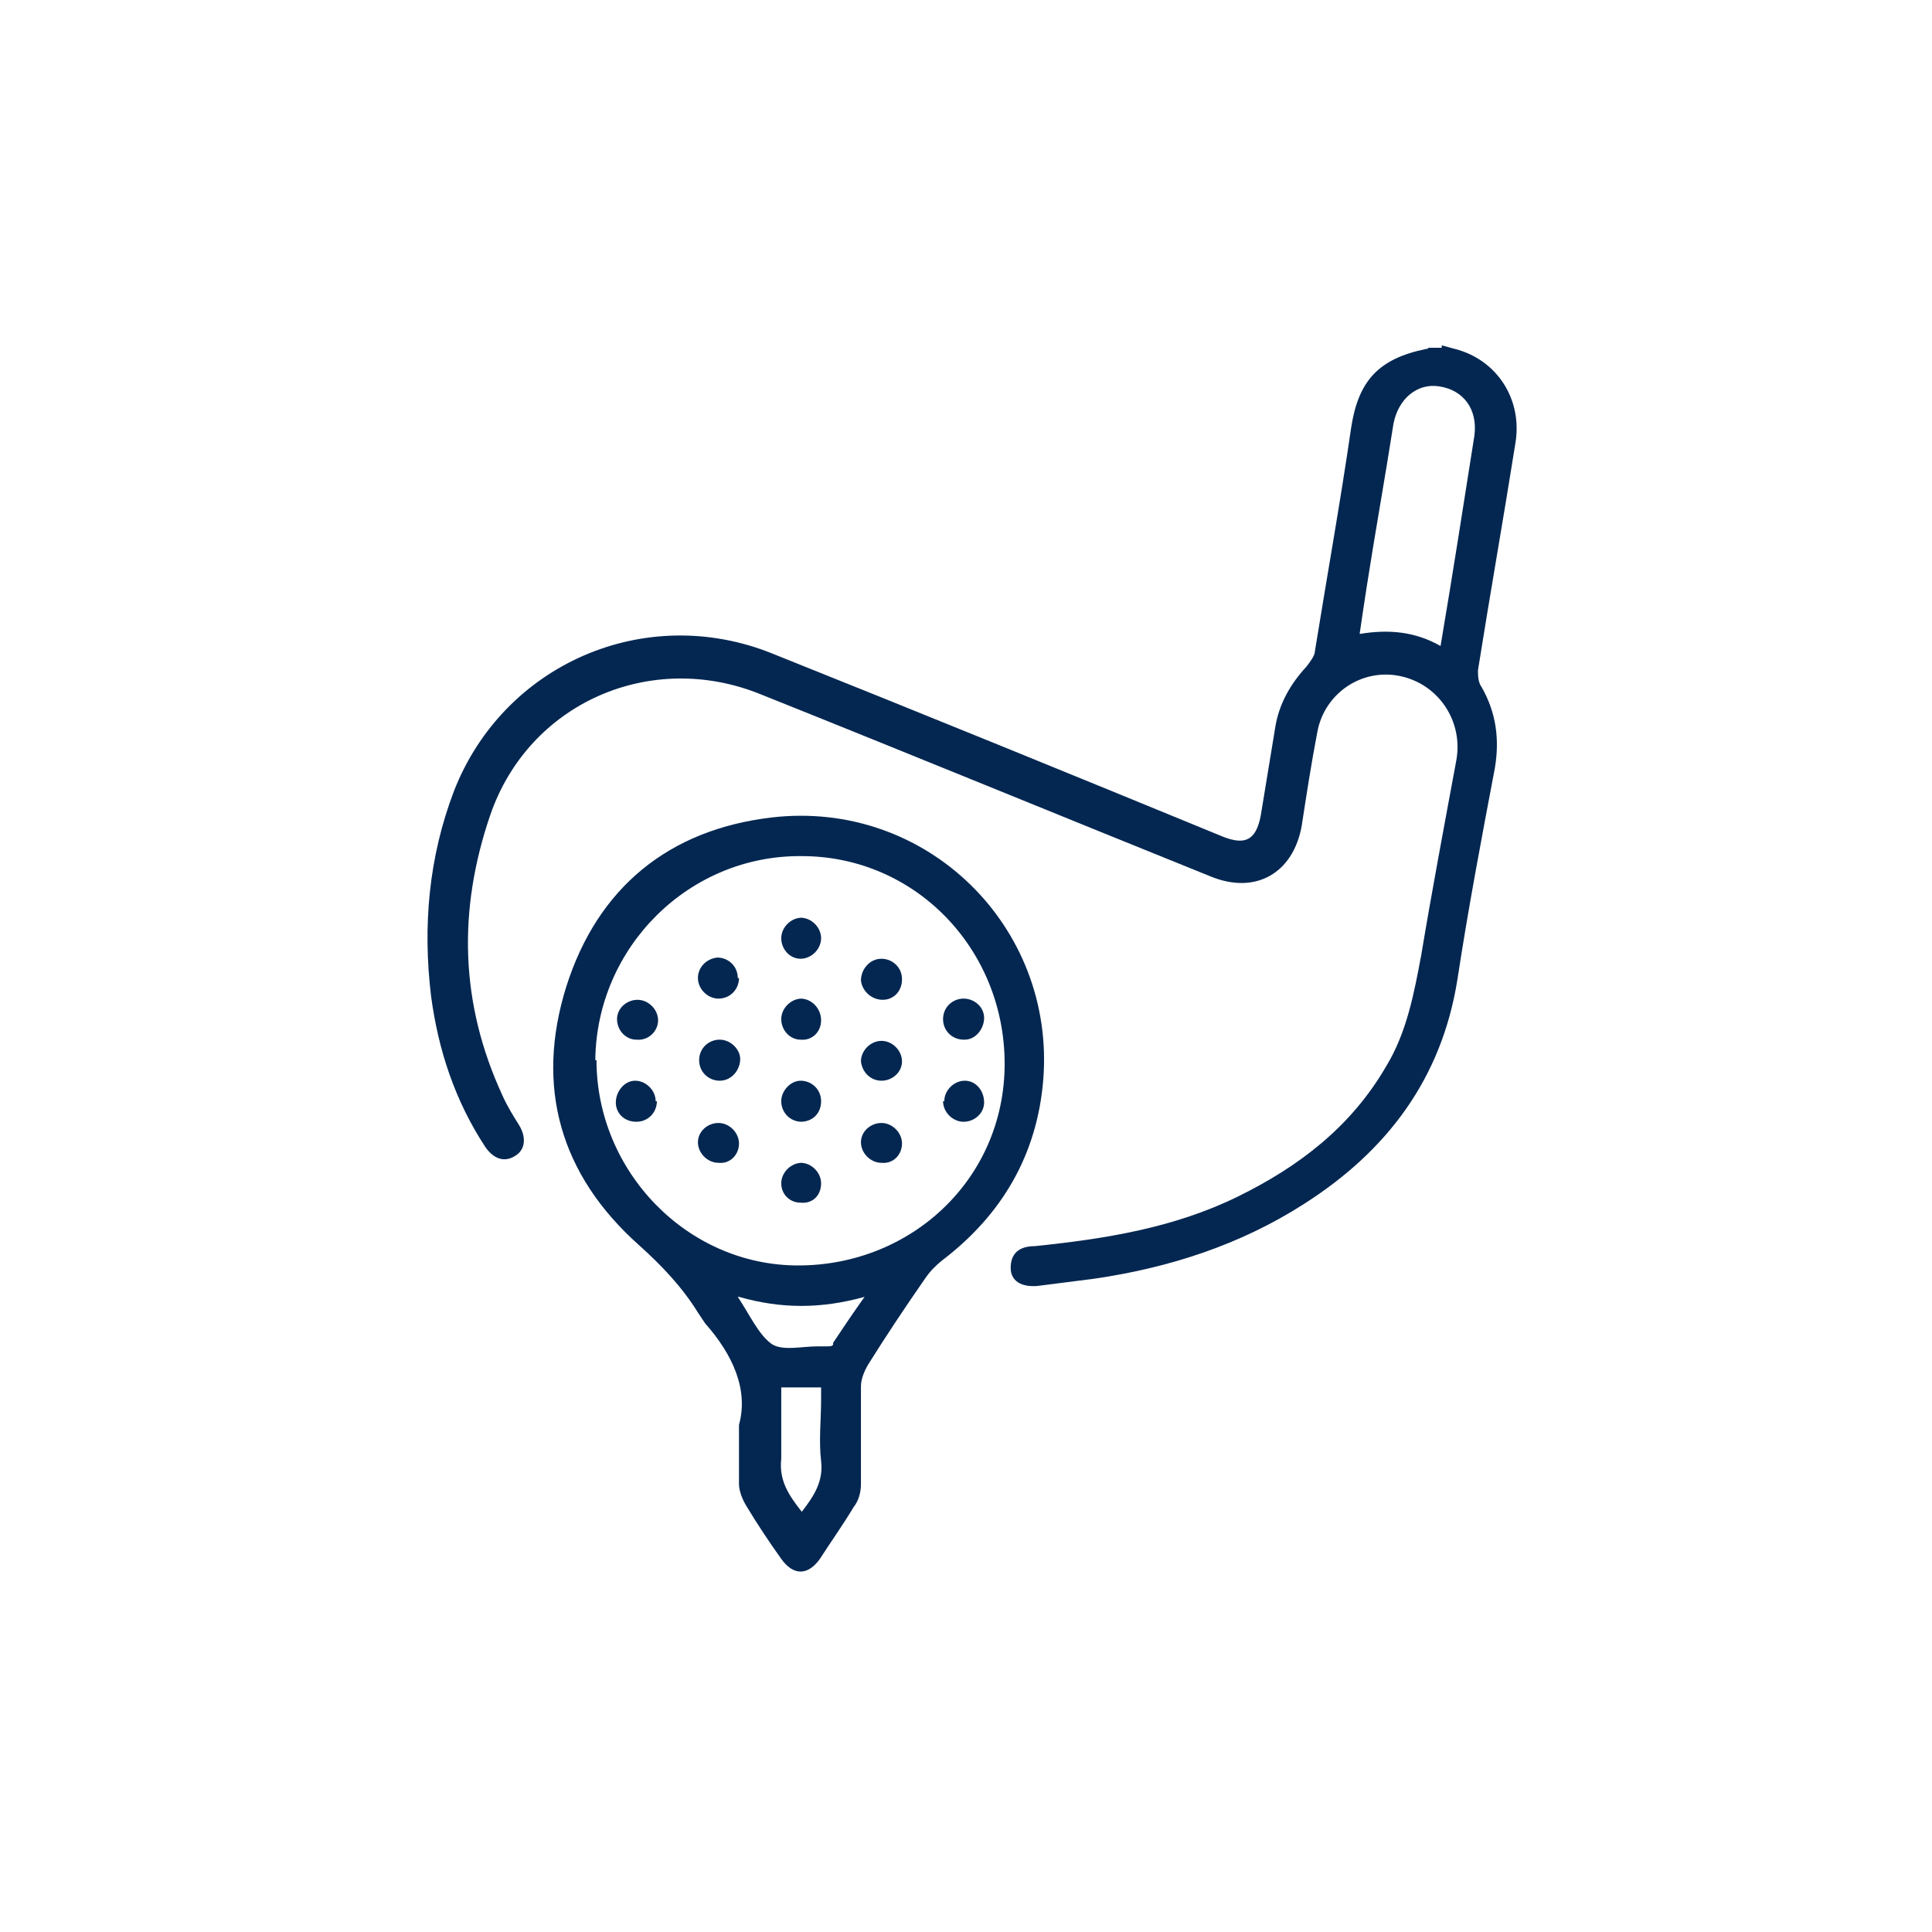 <?xml version="1.0" encoding="UTF-8"?>
<svg id="Layer_1" xmlns="http://www.w3.org/2000/svg" version="1.1" viewBox="0 0 160 160">
  <!-- Generator: Adobe Illustrator 29.5.1, SVG Export Plug-In . SVG Version: 2.1.0 Build 141)  -->
  <defs>
    <style>
      .st0 {
        fill: #042751;
      }
    </style>
  </defs>
  <path class="st0" d="M120.5,28.9c-.4-.1-.7-.2-1.1-.3v.2h-1.1c0,.1-.2.1-.2.1-3.9.8-5.6,2.6-6.2,6.5-.9,6.2-2,12.3-3,18.5,0,.4-.4.9-.7,1.3-1.3,1.4-2.3,3.1-2.6,5.1-.4,2.4-.8,4.9-1.2,7.3-.4,2-1.3,2.4-3.1,1.7-12.4-5.1-24.9-10.2-37.4-15.2-10.5-4.2-22.2.9-26.3,11.4-2.1,5.5-2.6,11.2-1.9,17,.6,4.5,2,8.7,4.5,12.5.7,1,1.6,1.3,2.5.7.8-.5.9-1.5.3-2.5-.5-.8-1-1.6-1.4-2.5-3.5-7.6-3.7-15.3-1-23.2,3.2-9.3,13.3-13.7,22.4-10,12.5,5,24.9,10.1,37.3,15.1,3.7,1.5,6.8-.3,7.5-4.2.4-2.6.8-5.2,1.3-7.8.6-3.2,3.7-5.3,6.9-4.6,3.2.7,5.2,3.8,4.6,7-1,5.4-2,10.7-2.9,16.1-.6,3.2-1.2,6.4-2.9,9.2-2.9,5-7.2,8.3-12.3,10.8-5.3,2.6-11,3.5-16.8,4.1-1.4,0-2,.7-2,1.8s.9,1.6,2.2,1.5c1.6-.2,3.1-.4,4.7-.6,6.2-.9,12.1-2.8,17.4-6.2,6.9-4.4,11.4-10.4,12.7-18.6.9-5.9,2-11.7,3.1-17.5.4-2.4.1-4.6-1.1-6.7-.3-.4-.3-1-.3-1.4,1-6.3,2.1-12.5,3.1-18.8.6-3.6-1.5-6.9-5-7.8ZM122.1,36.1c-.9,5.7-1.8,11.5-2.8,17.4-2.1-1.2-4.3-1.4-6.7-1,.2-1.4.4-2.7.6-4,.7-4.5,1.5-8.9,2.2-13.4.4-2.1,2-3.4,3.8-3.1,2,.3,3.2,1.9,2.9,4.1Z"/>
  <path class="st0" d="M63.9,67.7c-8.5,1-14.4,5.8-17,14-2.6,8.3-.5,15.6,6,21.4,1.9,1.7,3.6,3.5,4.9,5.6l.6.9c2.3,2.6,3.6,5.5,2.8,8.4h0v4.9c0,.6.3,1.3.6,1.8.9,1.5,1.9,3,2.9,4.4,1,1.4,2.2,1.4,3.2,0,.9-1.4,1.9-2.8,2.8-4.3.4-.5.6-1.2.6-1.9v-8.1c0-.6.3-1.3.6-1.8,1.5-2.4,3.1-4.8,4.7-7.1.4-.6.9-1.1,1.4-1.5,5-3.8,7.9-8.8,8.4-15,1-12.7-9.7-23.2-22.5-21.7ZM66.4,125.2c-1.1-1.4-1.9-2.6-1.7-4.4,0-1.9,0-3.9,0-5.9h3.3v1c0,1.7-.2,3.4,0,5.1.2,1.7-.6,2.9-1.6,4.2ZM69,111.3c0,.2-.3.2-.5.2h-.8c-1.3,0-2.9.4-3.8-.2-1.1-.8-1.8-2.4-2.8-3.9h.1c3.5,1,6.8,1,10.4,0-1,1.4-1.8,2.6-2.6,3.8ZM66.1,104.8c-9.2,0-16.7-7.8-16.7-17h-.1c.1-9.4,7.8-17,17.1-16.9,9.4,0,16.8,7.7,16.8,17.2s-7.7,16.7-17.1,16.7Z"/>
  <path class="st0" d="M66.4,76c-.9,0-1.7.8-1.7,1.7s.7,1.7,1.6,1.7,1.7-.8,1.7-1.7h0c0-.9-.8-1.7-1.7-1.7Z"/>
  <path class="st0" d="M52.6,89.5c-.9,0-1.6.9-1.6,1.8,0,.9.7,1.6,1.7,1.6s1.7-.8,1.7-1.7h-.1c0-.9-.8-1.7-1.7-1.7Z"/>
  <path class="st0" d="M73,79.4h0c-1,0-1.7.9-1.7,1.8.1.9.9,1.6,1.8,1.6.9,0,1.6-.7,1.6-1.7s-.8-1.7-1.7-1.7Z"/>
  <path class="st0" d="M66.4,82.7c-.9,0-1.7.8-1.7,1.7s.7,1.7,1.6,1.7c.9.1,1.7-.6,1.7-1.6h0c0-1-.8-1.8-1.7-1.8Z"/>
  <path class="st0" d="M79.9,86.1h0c.9,0,1.6-.9,1.6-1.8,0-.9-.8-1.6-1.7-1.6s-1.7.7-1.7,1.7.8,1.7,1.7,1.7Z"/>
  <path class="st0" d="M59.6,86.1c-.9,0-1.7.7-1.7,1.7s.8,1.7,1.7,1.7h0c1,0,1.7-.9,1.7-1.8,0-.8-.8-1.6-1.7-1.6Z"/>
  <path class="st0" d="M66.3,92.9c1,0,1.7-.7,1.7-1.7h0c0-1-.8-1.7-1.7-1.7-.8,0-1.6.8-1.6,1.7s.7,1.7,1.7,1.7Z"/>
  <path class="st0" d="M59.5,93c-.9,0-1.7.7-1.7,1.6s.8,1.7,1.7,1.7h0c1,.1,1.7-.7,1.7-1.6s-.8-1.7-1.7-1.7Z"/>
  <path class="st0" d="M52.8,82.8h0c-.9,0-1.7.7-1.7,1.6s.7,1.7,1.6,1.7c1,.1,1.8-.7,1.8-1.6s-.8-1.7-1.7-1.7Z"/>
  <path class="st0" d="M74.7,87.9h0c0,0,0,0,0,0,0,0,0,0,0,0Z"/>
  <path class="st0" d="M73,86.2c-.9,0-1.7.8-1.7,1.7.1.9.8,1.6,1.7,1.6s1.7-.7,1.7-1.6c0-.9-.8-1.7-1.7-1.7Z"/>
  <path class="st0" d="M73,93c-.9,0-1.7.7-1.7,1.6s.8,1.7,1.7,1.7h0c1,.1,1.7-.7,1.7-1.6s-.8-1.7-1.7-1.7Z"/>
  <path class="st0" d="M66.4,96.3c-.9,0-1.7.8-1.7,1.7s.7,1.6,1.6,1.6c1,.1,1.7-.6,1.7-1.6h0c0-.9-.8-1.7-1.7-1.7Z"/>
  <path class="st0" d="M59.5,82.7c1,0,1.7-.8,1.7-1.7h-.1c0-1-.8-1.7-1.7-1.7-.9.1-1.6.8-1.6,1.7s.8,1.7,1.7,1.7Z"/>
  <path class="st0" d="M79.9,89.5c-.9,0-1.7.8-1.7,1.7h-.1c0,.9.8,1.7,1.7,1.7s1.7-.7,1.7-1.6c0-1-.7-1.8-1.6-1.8Z"/>
</svg>